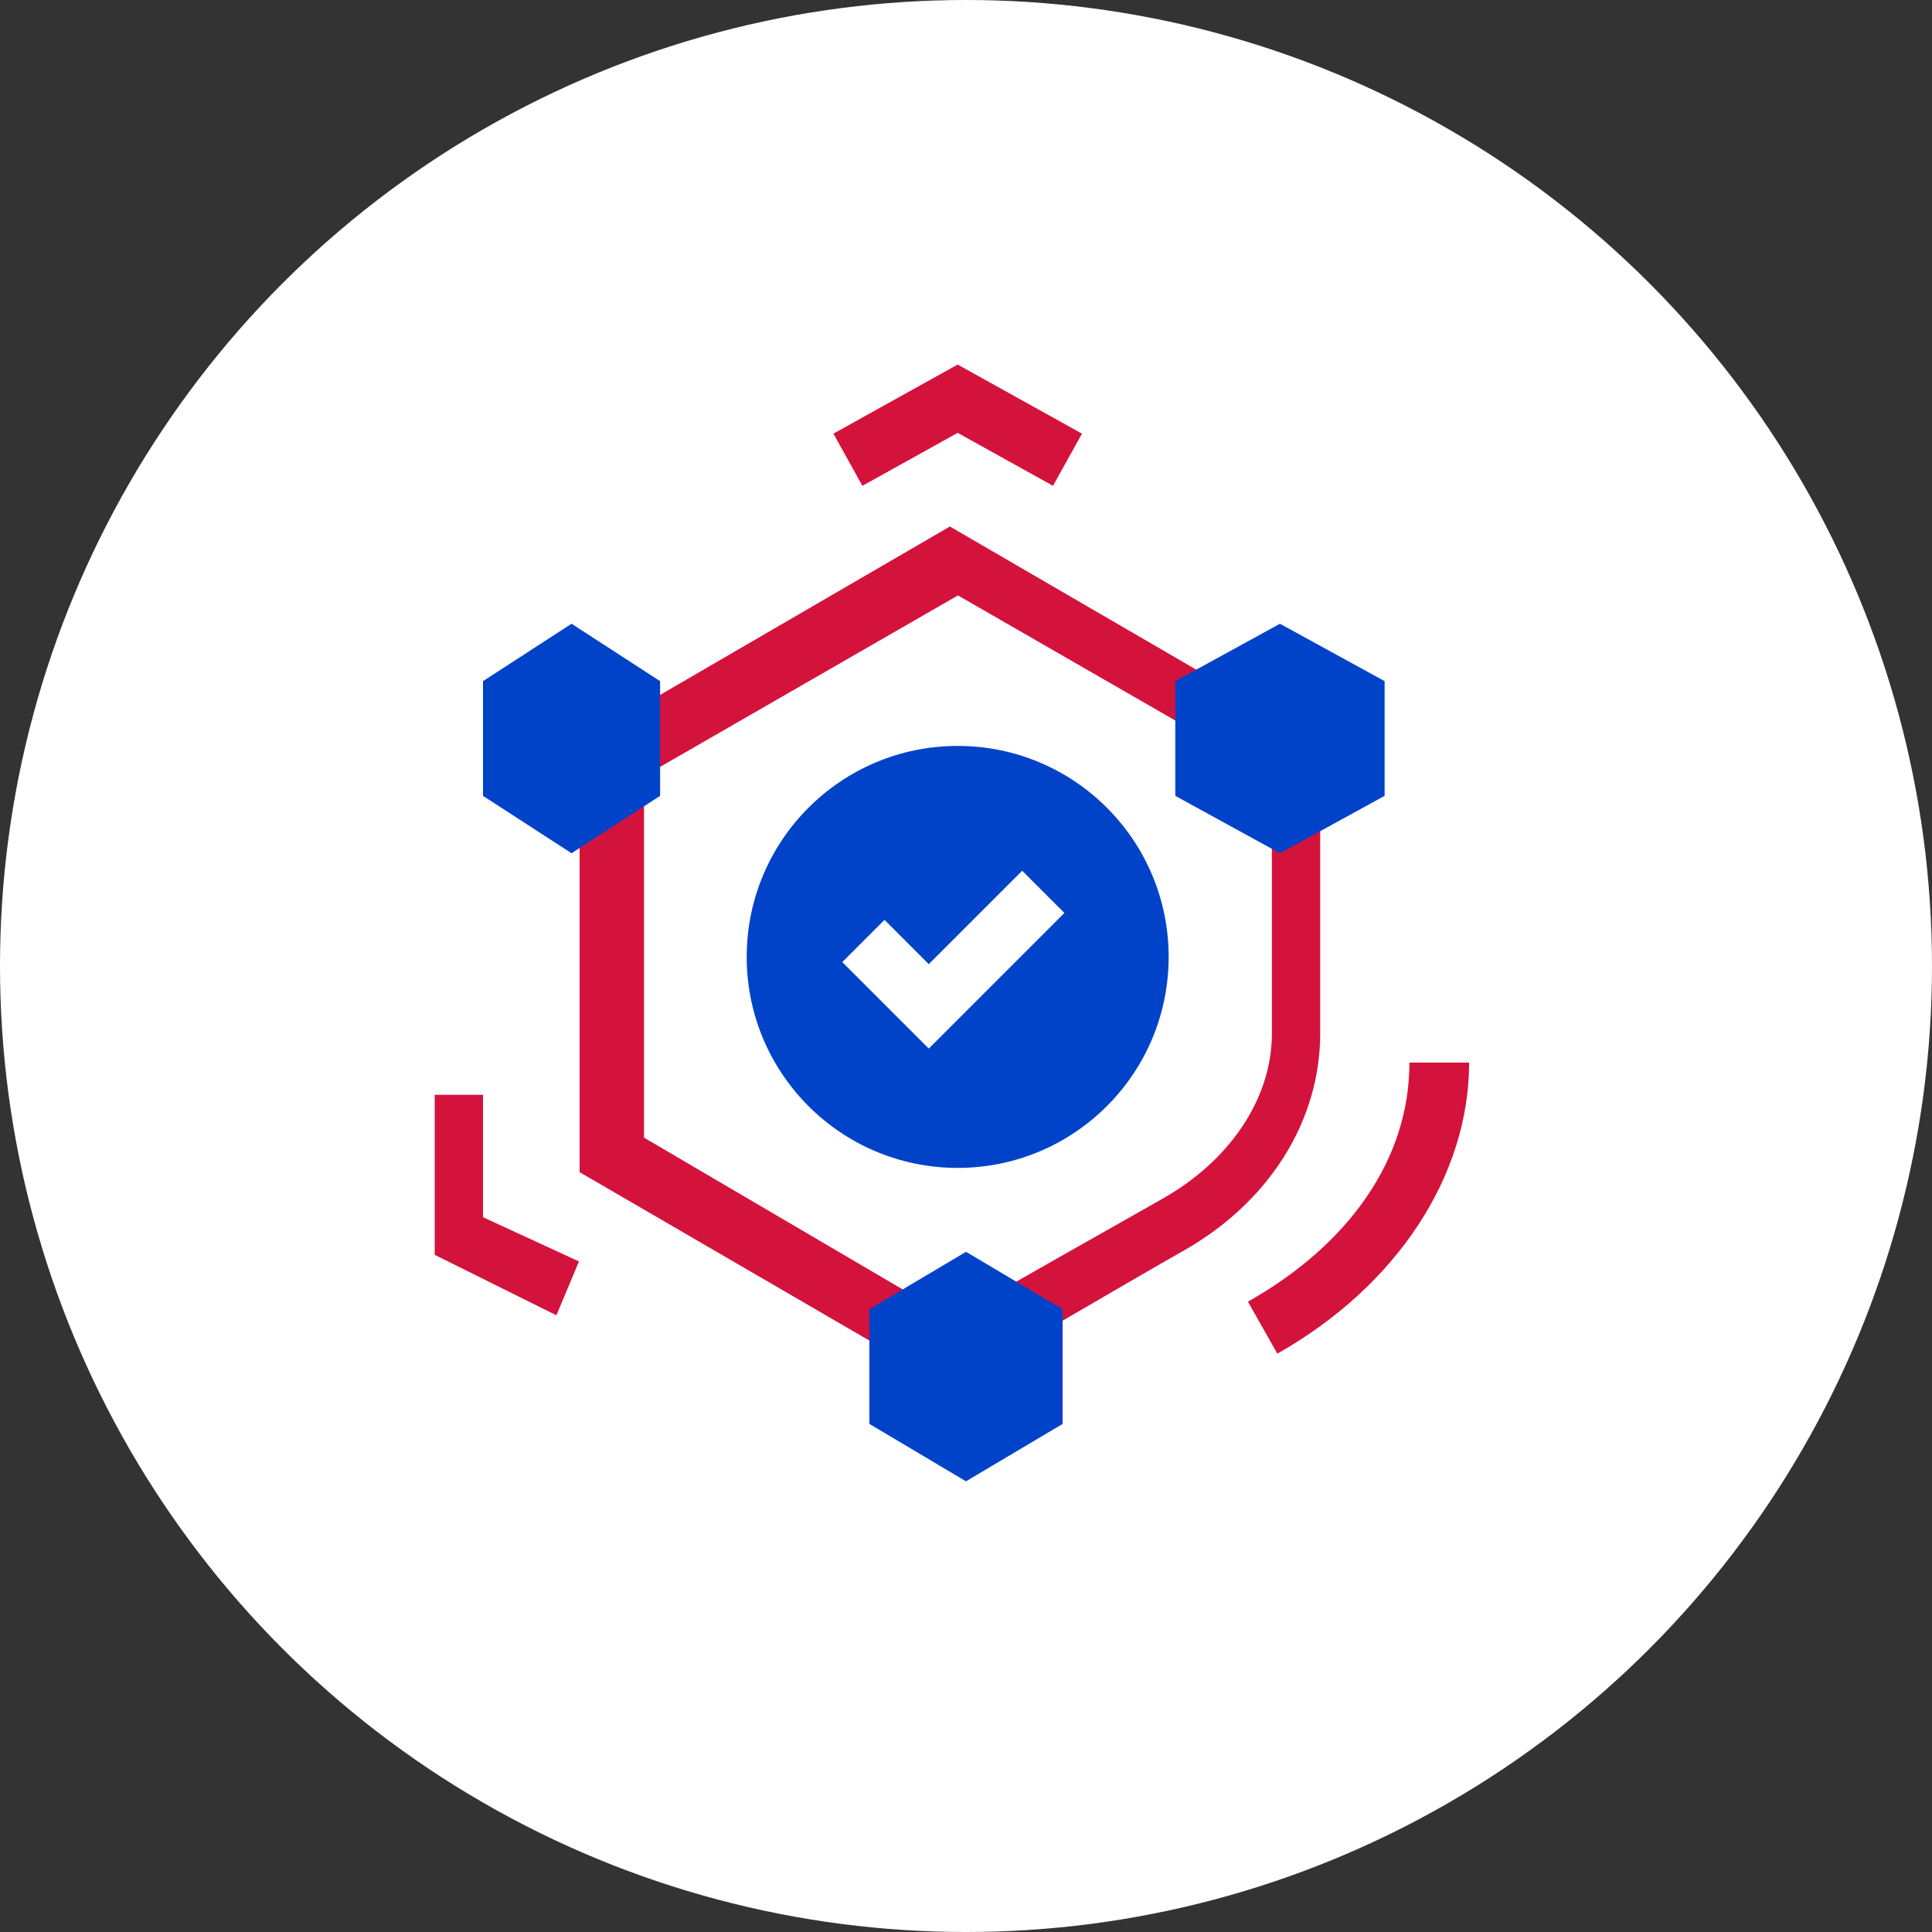 <?xml version="1.0" encoding="utf-8"?>
<!-- Generator: Adobe Illustrator 16.0.0, SVG Export Plug-In . SVG Version: 6.00 Build 0)  -->
<!DOCTYPE svg PUBLIC "-//W3C//DTD SVG 1.1//EN" "http://www.w3.org/Graphics/SVG/1.1/DTD/svg11.dtd">
<svg version="1.1" id="图层_1" xmlns="http://www.w3.org/2000/svg" xmlns:xlink="http://www.w3.org/1999/xlink" x="0px" y="0px"
	 width="120px" height="120px" viewBox="0 0 120 120" enable-background="new 0 0 120 120" xml:space="preserve">
<rect x="0" y="0" width="120" height="120" fill="#333333" stroke="none"/>
<circle fill="#FFFFFF" cx="60" cy="60" r="60"/>
<g>
	<g>
		<path fill="#D3133C" d="M58.994,86.17L36,72.804V46.067l23-13.365l23,13.365v18.119c0,5.451-3.181,10.497-8.49,13.499
			c-2.934,1.657-13.676,7.946-13.676,7.946L58.994,86.17z M40,70.66l19.133,11.227c2.689-1.561,10.654-6.064,13.071-7.43
			C76.336,72.121,79,68.283,79,64.186V48.208L59.5,36.982L40,48.208V70.66z"/>
	</g>
	<g>
		<path fill="none" stroke="#D3133C" stroke-width="2" stroke-miterlimit="10" d="M58.806,25.145"/>
	</g>
	<g>
		<path fill="none" stroke="#D3133C" stroke-width="2" stroke-miterlimit="10" d="M28.215,76.465"/>
	</g>
	<g>
		<path fill="#D3133C" d="M79.337,84.078l-1.825-3.229C83.793,77.297,87.542,72,87.542,66h3.708
			C91.25,73,86.796,79.861,79.337,84.078z"/>
	</g>
	<g>
		<polygon fill="#0043C9" points="86,49.432 79.5,52.997 73,49.432 73,42.307 79.5,38.742 86,42.307 		"/>
	</g>
	<g>
		<polygon fill="#0043C9" points="41,49.432 35.5,52.997 30,49.432 30,42.307 35.5,38.742 41,42.307 		"/>
	</g>
	<g>
		<polygon fill="#0043C9" points="66,88.443 60,92.006 54,88.443 54,81.316 60,77.752 66,81.316 		"/>
	</g>
	<g>
		<g>
			<polygon fill="#D3133C" points="34.56,81.695 27,77.941 27,68 30,68 30,75.603 35.959,78.35 			"/>
		</g>
		<g>
			<polygon fill="#D3133C" points="65.405,30.175 59.482,26.886 53.564,30.175 51.765,26.934 59.482,22.644 67.204,26.934 			"/>
		</g>
	</g>
	<g>
		<path fill="#0043C9" d="M72.587,59.437c0,7.236-5.864,13.104-13.104,13.104c-7.238,0-13.104-5.868-13.104-13.104
			c0-7.24,5.866-13.106,13.104-13.106C66.723,46.33,72.587,52.196,72.587,59.437z"/>
	</g>
	<g>
		<polygon fill="#FFFFFF" points="57.687,65.129 52.316,59.757 54.938,57.135 57.687,59.885 63.491,54.083 66.112,56.705 		"/>
	</g>
</g>
</svg>
